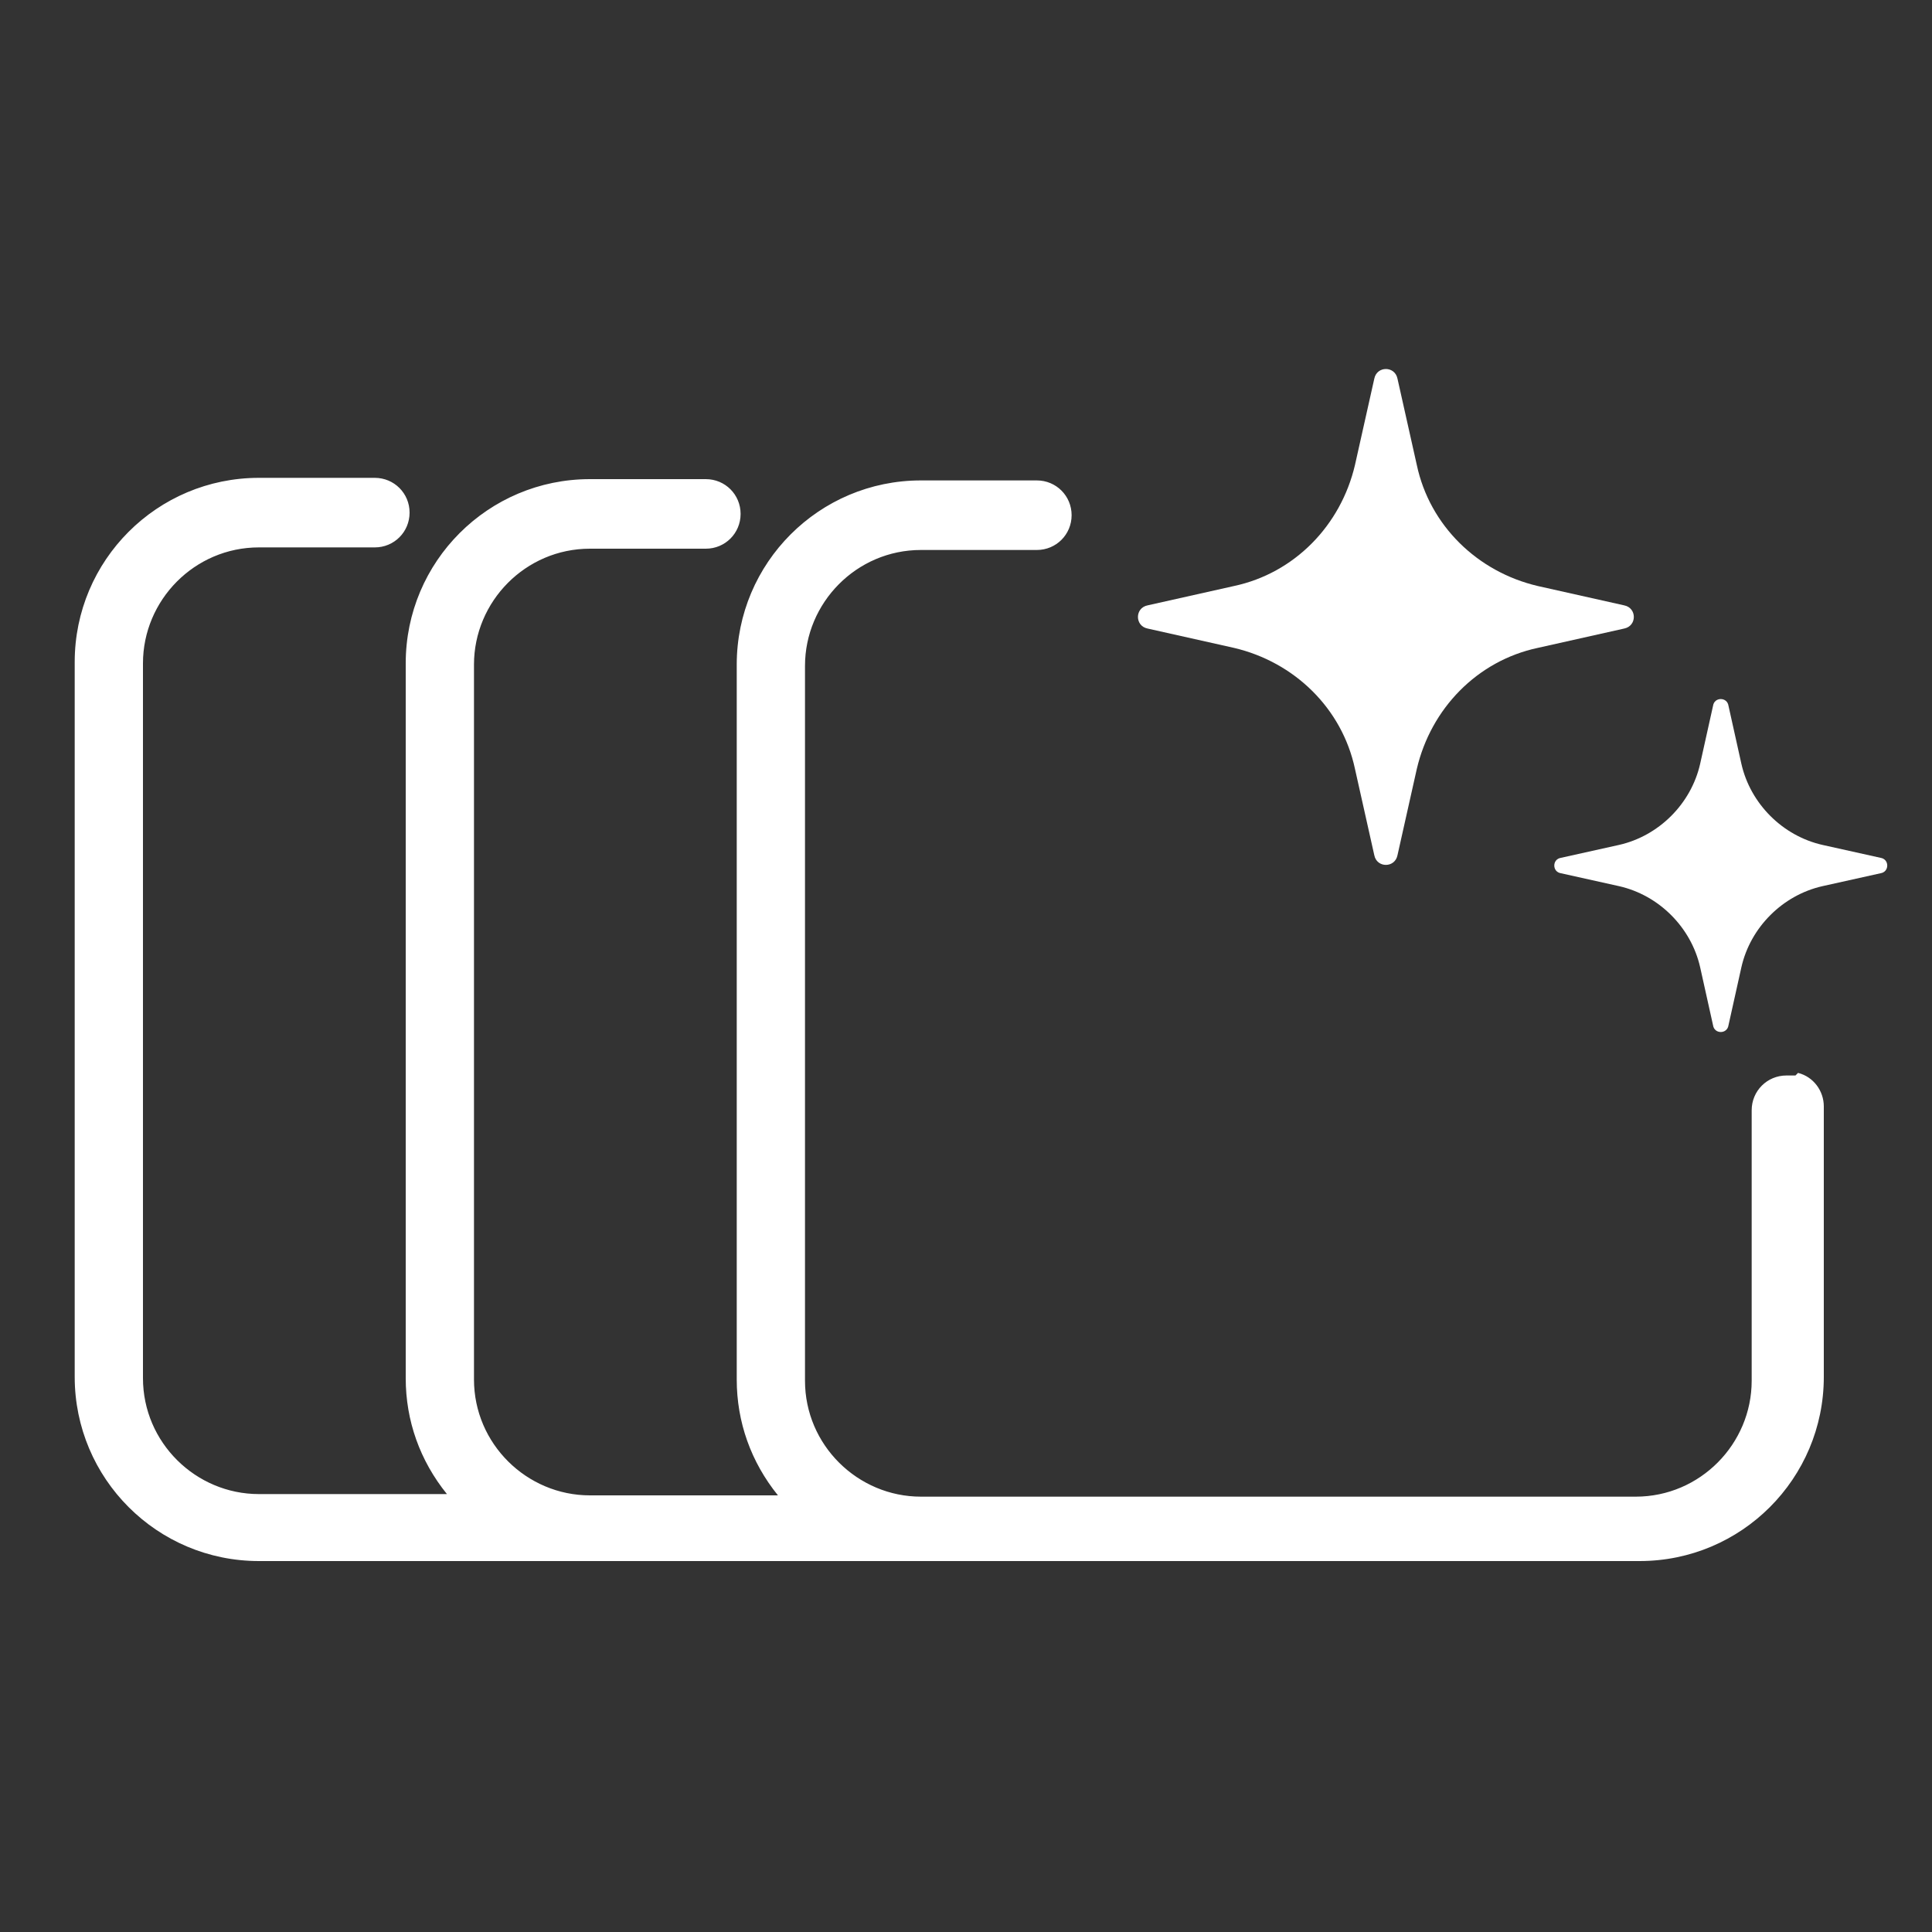 <?xml version="1.0" encoding="UTF-8"?>
<svg id="Layer_1" xmlns="http://www.w3.org/2000/svg" version="1.1" viewBox="0 0 150 150">
  <rect x="0" y="0" width="150" height="150" fill="#333333" stroke="none"/>
  <!-- Generator: Adobe Illustrator 30.1.0, SVG Export Plug-In . SVG Version: 2.1.1 Build 136)  -->
  <defs>
    <style>
      .st0 {
        fill: #fff;
      }
    </style>
  </defs>
  <path class="st0" d="M89.1,48.8l6.7,1.5c4.7,1.1,8.4,4.7,9.4,9.4l1.5,6.7c.2,1,1.6,1,1.8,0l1.5-6.7c1.1-4.7,4.7-8.4,9.4-9.4l6.7-1.5c1-.2,1-1.6,0-1.8l-6.7-1.5c-4.7-1.1-8.4-4.7-9.4-9.4l-1.5-6.7c-.2-1-1.6-1-1.8,0l-1.5,6.7c-1.1,4.7-4.7,8.4-9.4,9.4l-6.7,1.5c-1,.2-1,1.6,0,1.8Z"/>
  <path class="st0" d="M146,66.6l-4.5-1c-3.1-.7-5.6-3.2-6.3-6.3l-1-4.5c-.1-.7-1.1-.7-1.2,0l-1,4.5c-.7,3.1-3.2,5.6-6.3,6.3l-4.5,1c-.7.1-.7,1.1,0,1.2l4.5,1c3.1.7,5.6,3.2,6.3,6.3l1,4.5c.1.7,1.1.7,1.2,0l1-4.5c.7-3.1,3.2-5.6,6.3-6.3l4.5-1c.7-.1.7-1.1,0-1.2Z"/>
  <path class="st0" d="M139.4,83.5h0c0,0-.7,0-.7,0-1.5,0-2.7,1.2-2.7,2.7v21c0,4.9-4,9-9,9h-55.5c-4.9,0-9-4-9-9v-55.5c0-4.9,4-9,9-9h9c1.5,0,2.7-1.2,2.7-2.7s-1.2-2.7-2.7-2.7h-9c-7.9,0-14.3,6.4-14.3,14.3v55.5c0,3.3,1.1,6.4,3.2,9h-14.6c-4.9,0-9-4-9-9v-55.5c0-4.9,4-9,9-9h9c1.5,0,2.7-1.2,2.7-2.7s-1.2-2.7-2.7-2.7h-9c-7.9,0-14.3,6.4-14.3,14.3v55.5c0,3.3,1.1,6.4,3.2,9h-14.6c-4.9,0-9-4-9-9v-55.5c0-4.9,4-9,9-9h9c1.5,0,2.7-1.2,2.7-2.7s-1.2-2.7-2.7-2.7h-9c-7.9,0-14.3,6.4-14.3,14.3v55.5c0,7.9,6.4,14.3,14.3,14.3h107.2c7.9,0,14.3-6.4,14.3-14.3v-21c0-1.2-.8-2.3-2-2.6Z"/>
</svg>